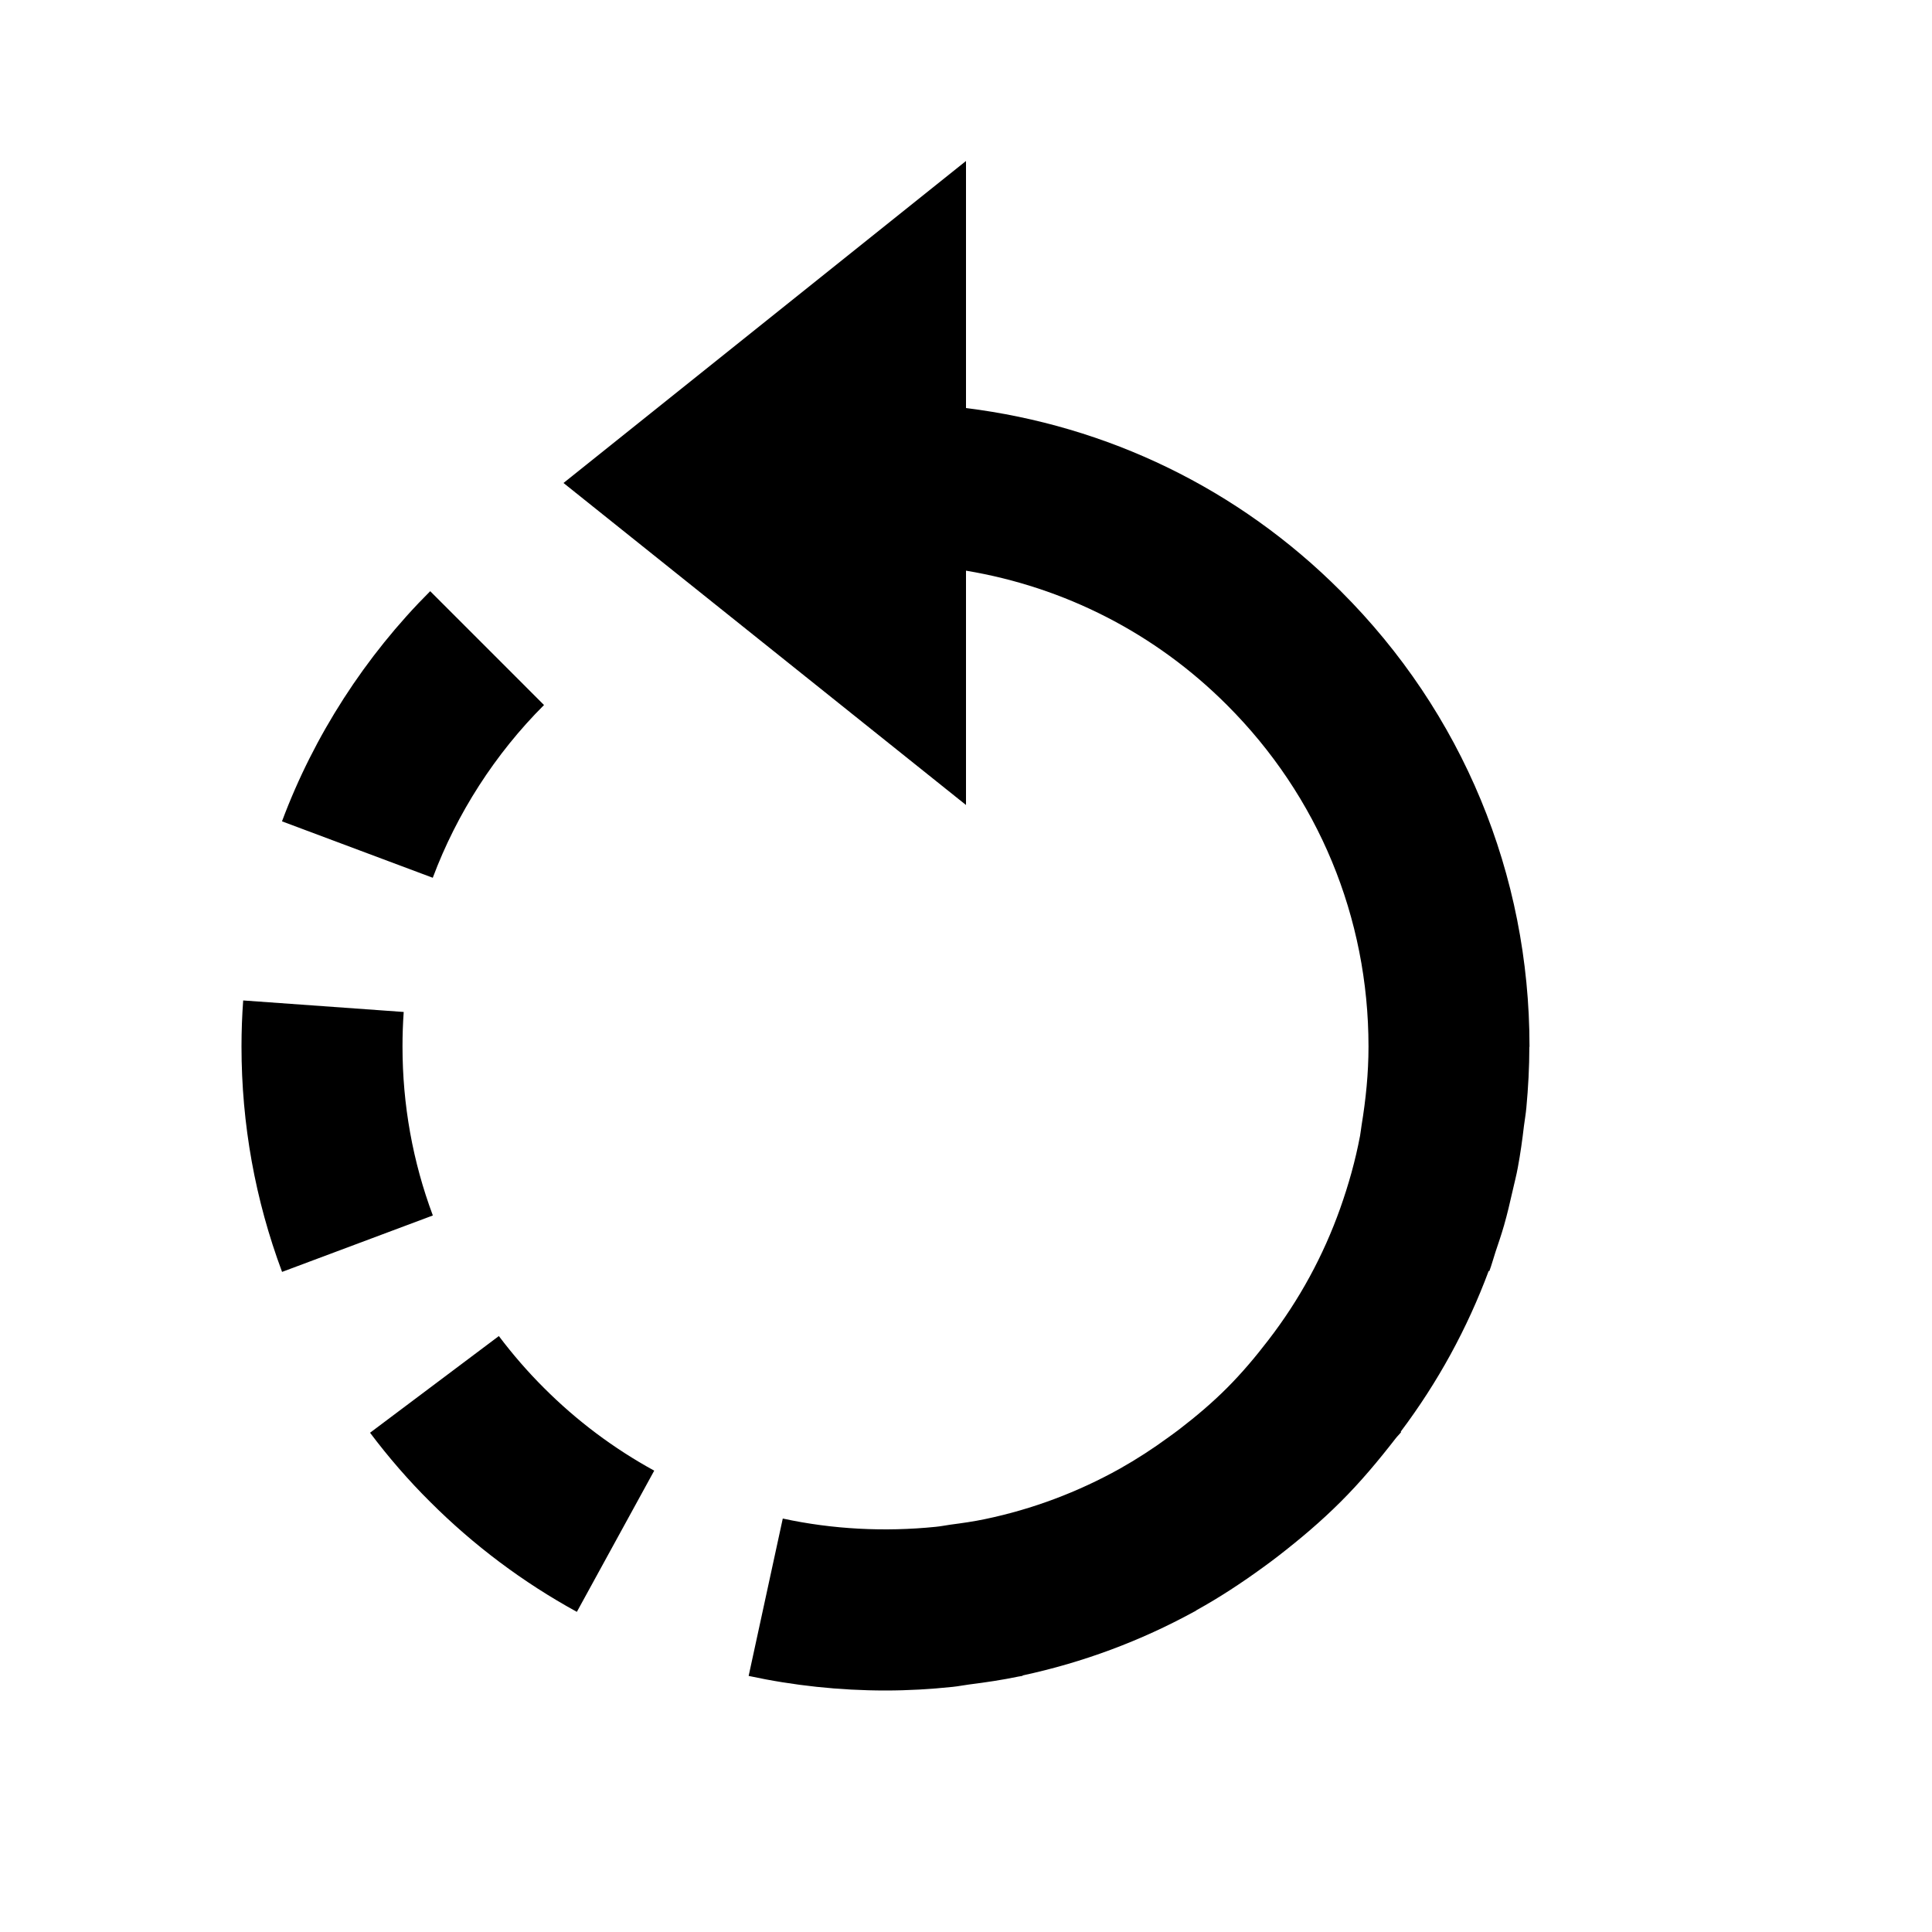 <svg xmlns="http://www.w3.org/2000/svg" width="24" height="24" viewBox="0 0 24 24"><path d="M6.758 8.758L5.344 7.344C4.537 8.15 3.9 9.139 3.503 10.203l1.873.701C5.675 10.105 6.152 9.363 6.758 8.758zM19 12.999c0-2.138-.832-4.146-2.344-5.655C15.385 6.07 13.758 5.287 12 5.069V2L7 6l5 4V7.089c1.222.204 2.349.775 3.242 1.669C16.376 9.891 17 11.397 17 13c0 .001 0 .002 0 .002 0 .33-.033.655-.086.977-.007.043-.011.088-.019.131-.058.307-.142.606-.247.902-.208.585-.506 1.135-.891 1.634-.16.209-.331.412-.516.597-.183.183-.379.349-.583.506-.048.037-.096.072-.145.107-.193.141-.393.271-.601.388-.523.292-1.086.504-1.676.627-.142.03-.285.05-.43.069-.062.009-.122.021-.184.027-.633.064-1.28.031-1.898-.103l-.424 1.955C9.857 20.939 10.429 21 11 21c.28 0 .559-.016.834-.045.069-.007.138-.021.207-.03.205-.026.409-.056.61-.098.018-.004.035-.005.053-.009l-.001-.005c.749-.161 1.467-.428 2.136-.795l.001.001c.01-.006.019-.013.028-.019.284-.157.557-.337.821-.529.064-.046.127-.093.189-.141.27-.209.532-.43.777-.675.248-.247.47-.513.681-.785.021-.028.049-.053.07-.081L17.4 17.785c.462-.614.828-1.285 1.093-1.997l.008.003c.029-.078.05-.158.076-.237.037-.11.075-.221.107-.333.04-.14.073-.281.105-.423.022-.099.048-.195.066-.295.032-.171.056-.344.076-.516.01-.076.023-.15.03-.227.023-.249.037-.5.037-.753C19 13.005 19 13.003 19 12.999L19 12.999C19 12.999 19 12.999 19 12.999L19 12.999zM6.197 16.597l-1.6 1.201c.229.305.48.594.746.858.541.541 1.155 1.001 1.823 1.367l.961-1.754c-.502-.275-.963-.62-1.371-1.029C6.557 17.042 6.369 16.825 6.197 16.597zM5 13c0-.145.005-.287.015-.429l-1.994-.143C3.007 12.617 3 12.807 3 13c0 .964.17 1.905.504 2.8l1.873-.701C5.127 14.43 5 13.724 5 13z"/></svg>